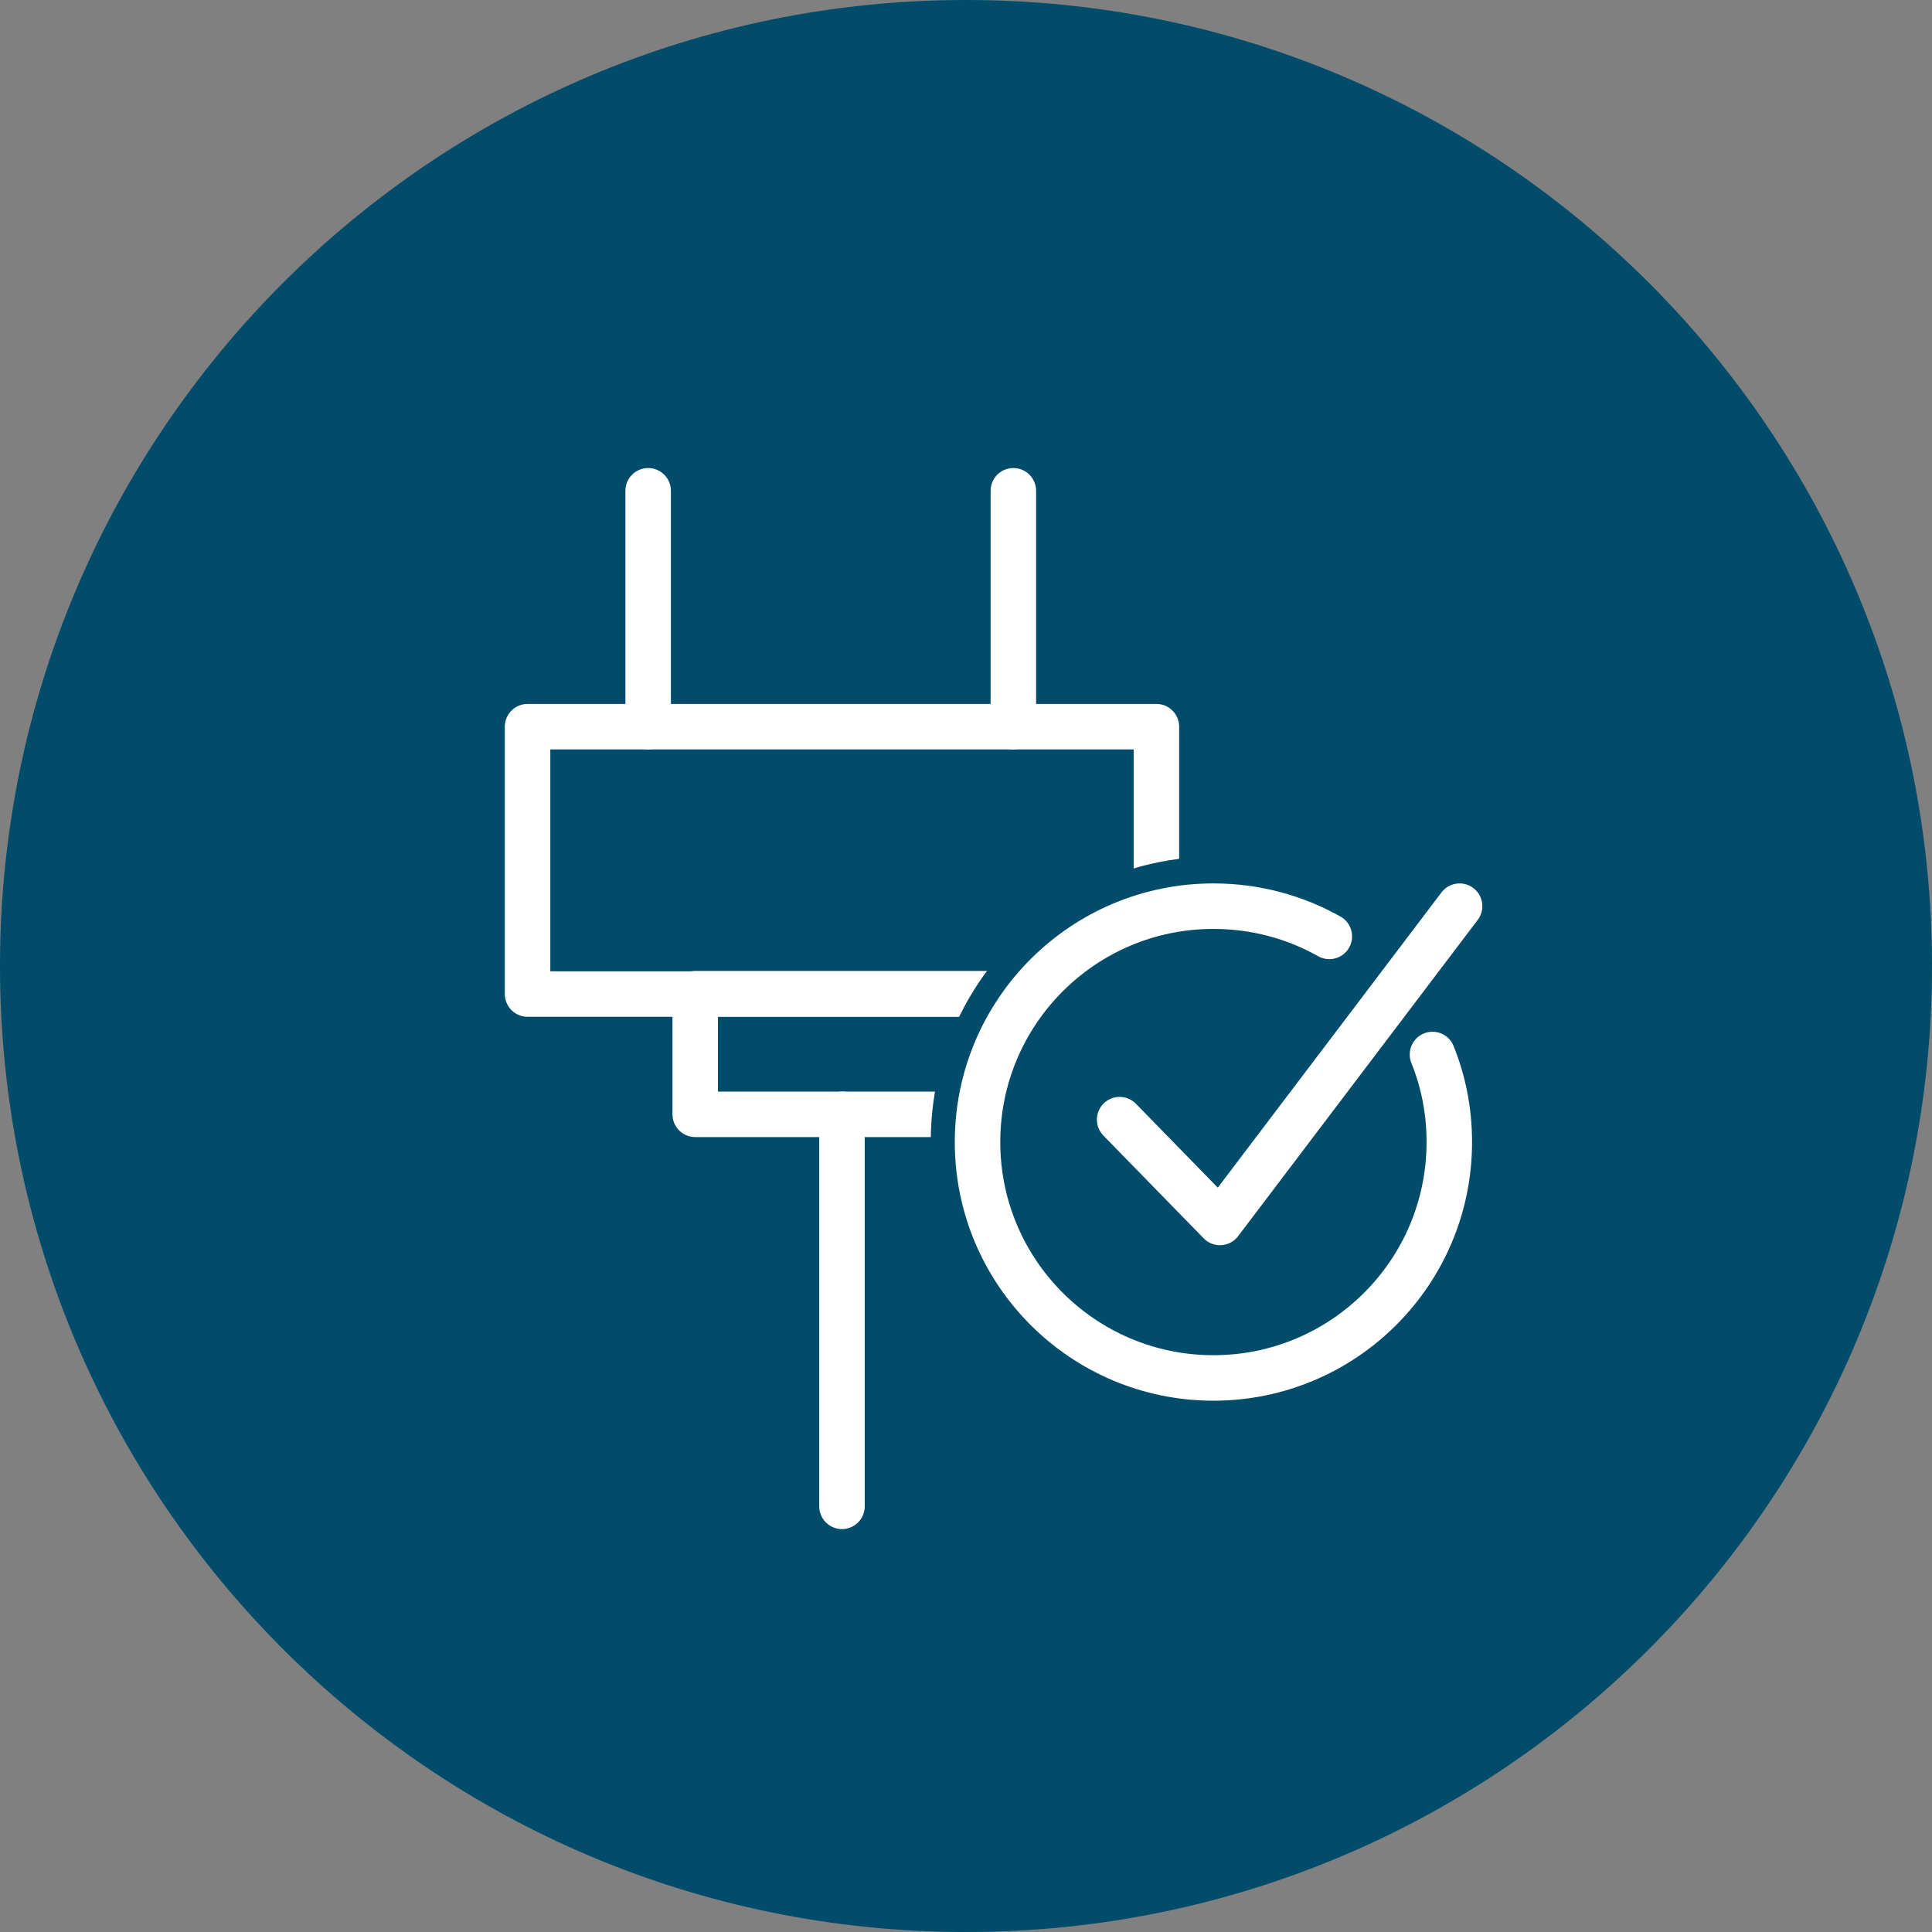 <?xml version="1.0" encoding="UTF-8"?>
<svg id="Layer_1" data-name="Layer 1" xmlns="http://www.w3.org/2000/svg" width="62" height="62" viewBox="0 0 62 62">
  <rect x="0" y="0" width="62" height="62" fill="#808080" stroke="none"/>
  <defs>
    <style>
      .cls-1 {
        fill: #004c6a;
      }

      .cls-2 {
        fill: #014c6a;
      }

      .cls-3 {
        fill: none;
        stroke: #fff;
        stroke-linecap: round;
        stroke-linejoin: round;
        stroke-width: 1.46px;
      }
    </style>
  </defs>
  <path class="cls-1" d="M62,31C62,13.88,48.12,0,31,0S0,13.88,0,31s13.88,31,31,31,31-13.88,31-31"/>
  <g>
    <g>
      <rect class="cls-3" x="16.93" y="23.32" width="20.18" height="8.58"/>
      <rect class="cls-3" x="22.31" y="31.89" width="9.42" height="3.87"/>
      <line class="cls-3" x1="27.02" y1="48.34" x2="27.02" y2="35.76"/>
      <line class="cls-3" x1="20.8" y1="23.32" x2="20.8" y2="15.75"/>
      <line class="cls-3" x1="32.52" y1="23.32" x2="32.52" y2="15.75"/>
    </g>
    <g>
      <circle class="cls-2" cx="38.98" cy="36.6" r="9.11"/>
      <g>
        <path class="cls-3" d="M45.97,33.84c.35.87.54,1.81.54,2.81,0,4.18-3.39,7.57-7.57,7.57s-7.57-3.39-7.57-7.57,3.39-7.57,7.57-7.57c1.35,0,2.62.35,3.72.97"/>
        <polyline class="cls-3" points="46.84 29.08 39.15 39.23 35.93 35.93"/>
      </g>
    </g>
  </g>
</svg>
